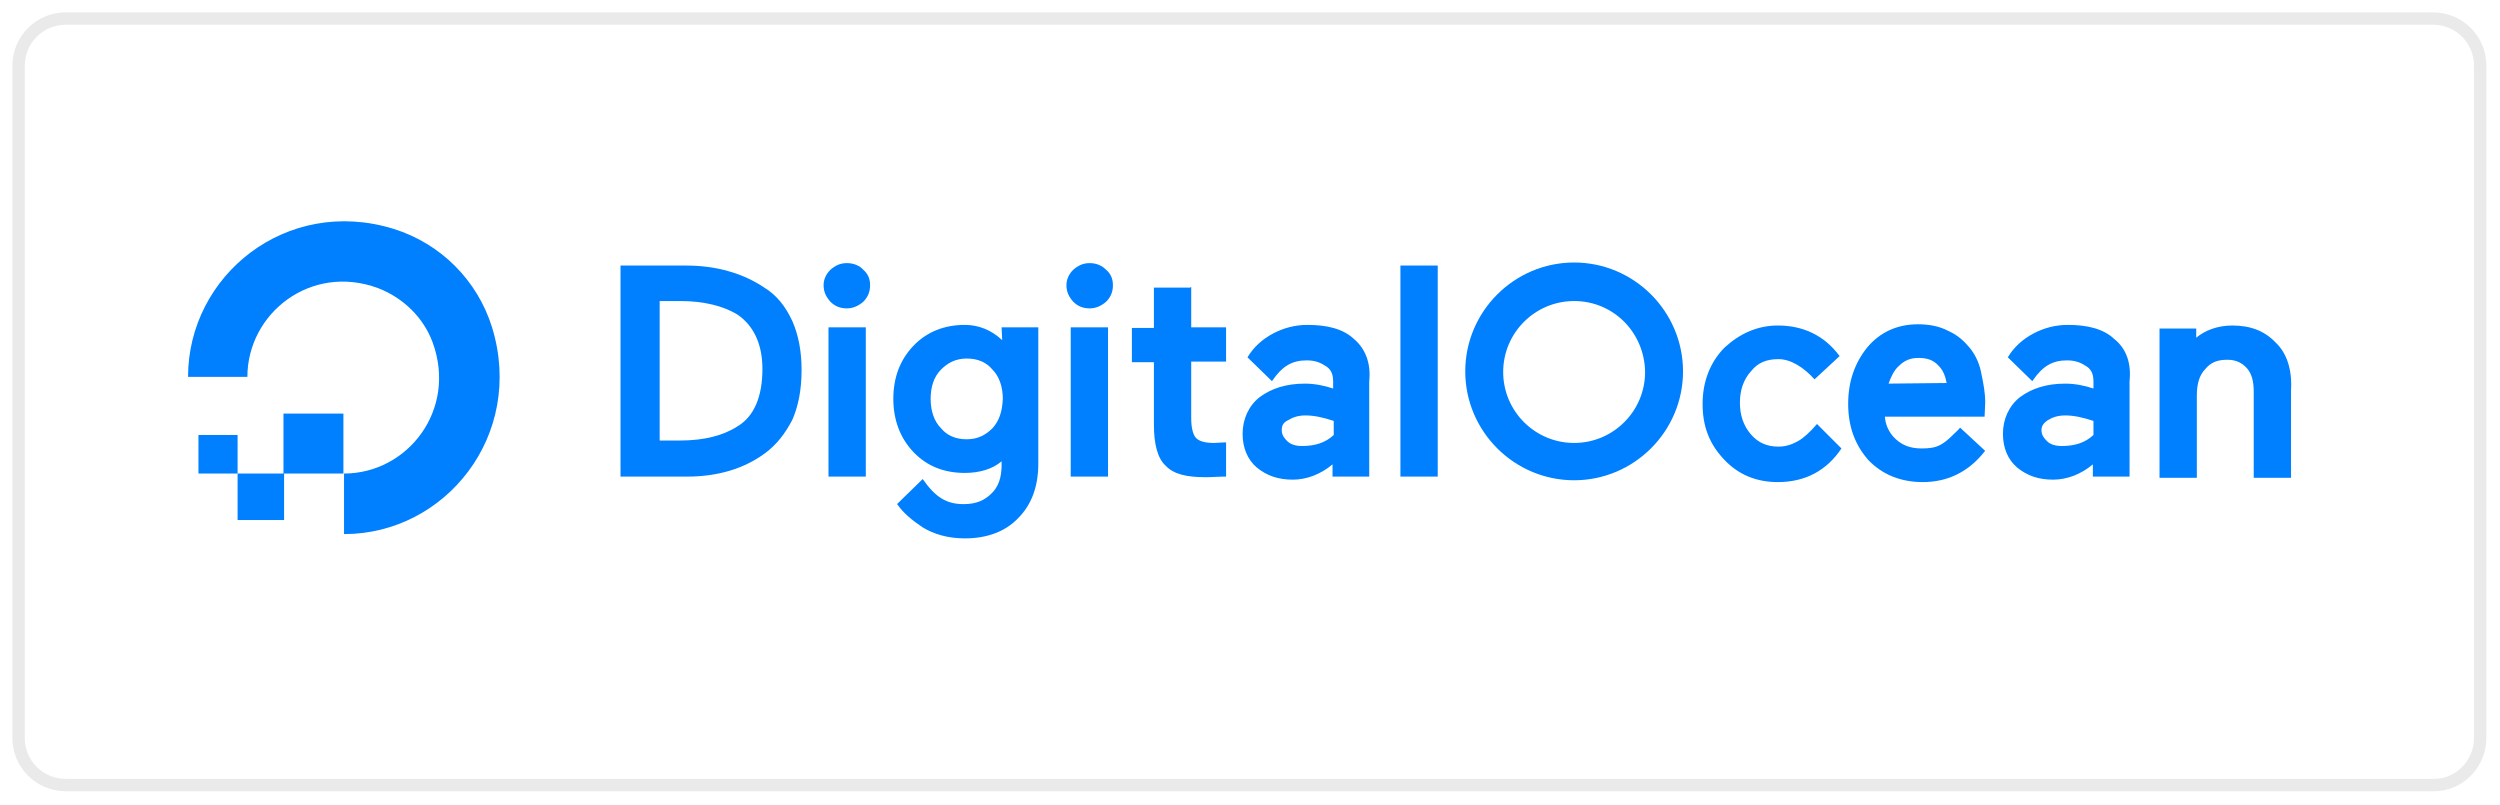 <?xml version="1.0" encoding="utf-8"?>
<!-- Generator: Adobe Illustrator 28.0.0, SVG Export Plug-In . SVG Version: 6.00 Build 0)  -->
<svg version="1.1" id="Layer_1" xmlns="http://www.w3.org/2000/svg" xmlns:xlink="http://www.w3.org/1999/xlink" x="0px" y="0px"
	 width="201.9px" height="65px" viewBox="0 0 201.9 65" style="enable-background:new 0 0 201.9 65;" xml:space="preserve">
<style type="text/css">
	.st0{fill:#0080FF;}
	.st1{fill-rule:evenodd;clip-rule:evenodd;fill:#0080FF;}
	.st2{fill:none;stroke:#EAEAEA;stroke-miterlimit:10;}
</style>
<g>
	<g transform="matrix(.494 0 0 .494 9.259 4.552)">
		<path class="st0" d="M37.5,78.1v-9.9C47.9,68.2,56,57.8,52,46.8c-1.5-4.1-4.8-7.3-8.9-8.9c-11-4.1-21.4,4.1-21.4,14.5H12
			c0-16.6,16.1-29.6,33.6-24.2c7.7,2.4,13.7,8.4,16.1,16.1C67.1,61.9,54.1,78.1,37.5,78.1z"/>
		<path class="st1" d="M27.6,58.4h9.8v9.8h-9.8V58.4z M20.1,75.8v-7.6h7.6v7.6H20.1z M13.7,61.9h6.4v6.3h-6.4V61.9z"/>
		<path class="st0" d="M106.2,37.8c-3.4-2.3-7.8-3.6-12.7-3.6H82.7v34.5h10.9c5,0,9.3-1.3,12.7-3.8c1.9-1.4,3.3-3.2,4.5-5.5
			c1-2.3,1.5-5,1.5-8.1c0-3.1-0.5-5.7-1.5-8C109.7,40.9,108.2,39,106.2,37.8z M89.1,40h3.4c3.8,0,7,0.8,9.3,2.2
			c2.5,1.7,4.1,4.6,4.1,8.9c0,4.6-1.4,7.8-4.1,9.4c-2.3,1.5-5.5,2.3-9.3,2.3h-3.4V40L89.1,40z"/>
		<g>
			<path id="A" class="st0" d="M119.7,33.8c-1.1,0-1.9,0.4-2.7,1.1c-0.8,0.8-1.1,1.7-1.1,2.5c0,1.1,0.4,1.9,1.1,2.7
				c0.8,0.8,1.7,1.1,2.7,1.1s1.9-0.4,2.7-1.1c0.8-0.8,1.1-1.7,1.1-2.7c0-1.1-0.4-1.9-1.1-2.5C121.8,34.2,120.8,33.8,119.7,33.8z"/>
		</g>
		<path class="st0" d="M116.7,44.3h6.1v24.4h-6.1V44.3z M145.1,46.4c-1.8-1.7-3.9-2.5-6.1-2.5c-3.3,0-6.2,1.1-8.4,3.4
			c-2.2,2.3-3.3,5.2-3.3,8.7c0,3.4,1.1,6.4,3.3,8.7c2.2,2.3,5,3.4,8.4,3.4c2.3,0,4.5-0.6,6-1.9v0.6c0,2-0.5,3.6-1.7,4.7
			c-1.1,1.1-2.5,1.7-4.5,1.7c-2.8,0-4.6-1.1-6.7-4.1l-4.2,4.1l0.1,0.1c0.9,1.3,2.3,2.5,4.1,3.7c1.8,1.1,4.1,1.8,6.9,1.8
			c3.6,0,6.6-1.1,8.7-3.3c2.2-2.2,3.3-5.2,3.3-8.9V44.3h-6L145.1,46.4L145.1,46.4z M143.5,60.8c-1.1,1.1-2.4,1.8-4.2,1.8
			c-1.8,0-3.2-0.6-4.2-1.8c-1.1-1.1-1.7-2.8-1.7-4.8c0-1.9,0.5-3.6,1.7-4.8c1.1-1.1,2.4-1.8,4.2-1.8c1.8,0,3.2,0.6,4.2,1.8
			c1.1,1.1,1.7,2.8,1.7,4.8C145.1,58.1,144.6,59.6,143.5,60.8z M156.3,44.3h6.1v24.4h-6.1V44.3z"/>
		<g>
			<path id="A_00000110445030647159721950000005087180102588464552_" class="st0" d="M159.4,33.8c-1.1,0-1.9,0.4-2.7,1.1
				c-0.8,0.8-1.1,1.7-1.1,2.5c0,1.1,0.4,1.9,1.1,2.7c0.8,0.8,1.7,1.1,2.7,1.1c1,0,1.9-0.4,2.7-1.1c0.8-0.8,1.1-1.7,1.1-2.7
				c0-1.1-0.4-1.9-1.1-2.5C161.4,34.2,160.5,33.8,159.4,33.8z"/>
		</g>
		<path class="st0" d="M175.9,37.8h-6v6.6h-3.6v5.6h3.6v10.2c0,3.2,0.6,5.5,1.9,6.7c1.3,1.4,3.4,1.9,6.6,1.9c1,0,2-0.1,2.9-0.1h0.4
			v-5.6l-2,0.1c-1.5,0-2.4-0.3-2.9-0.8c-0.5-0.5-0.8-1.7-0.8-3.2v-9.3h5.7v-5.6H176v-6.6H175.9z M210.2,34.2h6.1v34.5h-6.1V34.2z
			 M278.3,60.1c-1.1,1.3-2.2,2.3-3.1,2.8c-0.9,0.5-1.9,0.9-3.2,0.9c-1.8,0-3.3-0.6-4.5-2s-1.8-3.1-1.8-5.2c0-2,0.6-3.8,1.8-5.1
			c1.1-1.4,2.5-2,4.5-2s4.1,1.3,5.9,3.3l4.1-3.8c-2.5-3.4-6-5-10.1-5c-3.3,0-6.2,1.3-8.7,3.6c-2.3,2.3-3.6,5.5-3.6,9.2
			s1.1,6.6,3.6,9.2c2.3,2.4,5.2,3.6,8.7,3.6c4.5,0,8-1.9,10.4-5.5L278.3,60.1L278.3,60.1z M303.4,47.8c-0.9-1.1-2-2.2-3.6-2.9
			c-1.5-0.8-3.2-1.1-5-1.1c-3.4,0-6.2,1.3-8.3,3.8c-2,2.5-3.1,5.5-3.1,9.2s1.1,6.7,3.3,9.2c2.2,2.3,5.2,3.6,8.9,3.6
			c4.1,0,7.5-1.7,10.1-5l0.1-0.1l-4.1-3.8c-0.4,0.5-0.9,0.9-1.4,1.4c-0.6,0.6-1.1,1-1.8,1.4c-0.9,0.5-1.9,0.6-3.1,0.6
			c-1.8,0-3.1-0.5-4.2-1.5c-1-0.9-1.7-2.2-1.8-3.7h16.3l0.1-2.3c0-1.7-0.3-3.1-0.6-4.6C304.9,50.3,304.3,49,303.4,47.8L303.4,47.8z
			 M290,53.5c0.4-1.1,0.9-2.2,1.7-2.9c0.9-0.9,1.9-1.3,3.2-1.3c1.5,0,2.5,0.4,3.3,1.3c0.8,0.8,1.1,1.8,1.3,2.8L290,53.5L290,53.5z
			 M326.9,46.2c-1.8-1.7-4.5-2.3-7.6-2.3c-2,0-3.9,0.5-5.6,1.4c-1.7,0.9-3.2,2.2-4.2,3.9l0.1,0.1l3.9,3.8c1.7-2.5,3.3-3.4,5.7-3.4
			c1.4,0,2.3,0.4,3.2,1c0.9,0.6,1.1,1.5,1.1,2.5v1.1c-1.5-0.5-3.1-0.8-4.6-0.8c-3.1,0-5.5,0.8-7.4,2.2c-1.8,1.4-2.8,3.6-2.8,6
			c0,2.3,0.8,4.2,2.3,5.5c1.7,1.4,3.6,2,5.9,2c2.3,0,4.6-0.9,6.5-2.5v2h6V53.1C329.7,50.2,328.9,47.8,326.9,46.2z M316,59.5
			c0.8-0.5,1.7-0.8,2.9-0.8c1.5,0,3.1,0.4,4.6,0.9v2.3c-1.4,1.3-3.1,1.8-5.2,1.8c-1.1,0-1.9-0.3-2.4-0.8c-0.5-0.5-0.9-1-0.9-1.8
			C315,60.4,315.4,59.9,316,59.5z M353.3,46.8c-1.8-1.9-4.1-2.8-7.1-2.8c-2.4,0-4.5,0.8-5.9,2v-1.5h-6v24.4h6.1V55.4
			c0-1.8,0.4-3.3,1.4-4.3c0.9-1.1,2-1.5,3.6-1.5c1.4,0,2.4,0.5,3.2,1.4c0.8,0.9,1.1,2.2,1.1,3.8v14.1h6.1V54.6
			C356,51.2,355.1,48.5,353.3,46.8z M202.6,46.2c-1.8-1.7-4.5-2.3-7.6-2.3c-2,0-3.9,0.5-5.6,1.4c-1.7,0.9-3.2,2.2-4.2,3.9l0.1,0.1
			l3.9,3.8c1.7-2.5,3.3-3.4,5.7-3.4c1.4,0,2.3,0.4,3.2,1s1.1,1.5,1.1,2.5v1.1c-1.5-0.5-3.1-0.8-4.6-0.8c-3.1,0-5.5,0.8-7.4,2.2
			c-1.8,1.4-2.8,3.6-2.8,6c0,2.3,0.8,4.2,2.3,5.5c1.7,1.4,3.6,2,5.9,2s4.6-0.9,6.5-2.5v2h6V53.1C205.4,50.2,204.5,47.8,202.6,46.2z
			 M191.8,59.5c0.8-0.5,1.7-0.8,2.9-0.8c1.5,0,3.1,0.4,4.6,0.9v2.3c-1.4,1.3-3.1,1.8-5.2,1.8c-1.1,0-1.9-0.3-2.4-0.8s-0.9-1-0.9-1.8
			C190.8,60.4,191,59.9,191.8,59.5z M238.6,69.3c-9.8,0-17.8-8-17.8-17.8s8-17.8,17.8-17.8s17.8,8,17.8,17.8S248.4,69.3,238.6,69.3z
			 M238.6,40c-6.4,0-11.6,5.2-11.6,11.6s5.2,11.6,11.6,11.6c6.4,0,11.6-5.2,11.6-11.6C250.1,45.1,245,40,238.6,40z"/>
	</g>
	<path class="st2" d="M196.6,63.4H5.3c-2.1,0-3.8-1.7-3.8-3.8V5.3c0-2.1,1.7-3.8,3.8-3.8h191.2c2.1,0,3.8,1.7,3.8,3.8v54.3
		C200.3,61.7,198.6,63.4,196.6,63.4z"/>
</g>
</svg>
